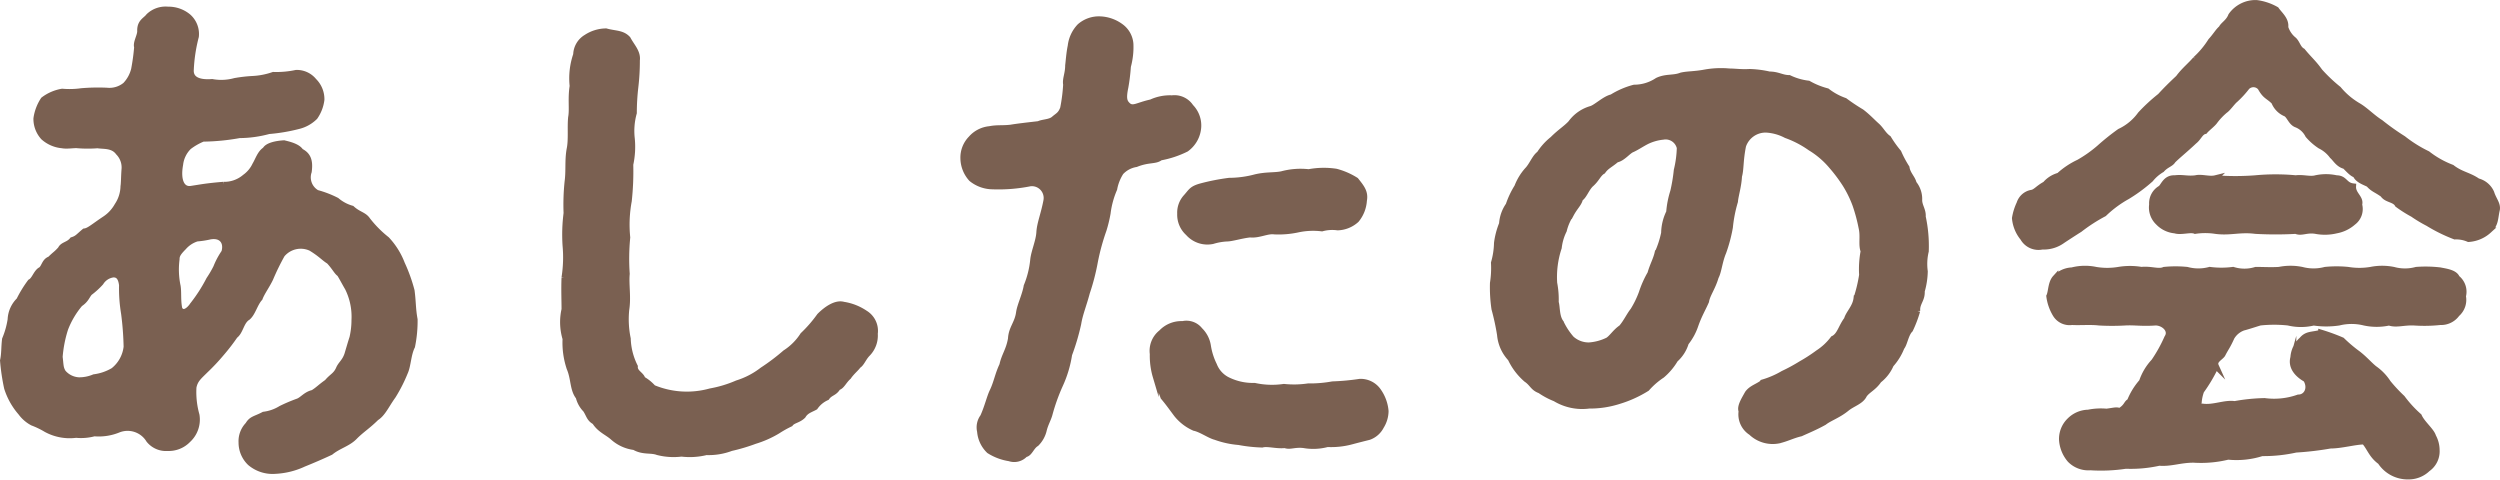 <svg id="レイヤー_1" data-name="レイヤー 1" xmlns="http://www.w3.org/2000/svg" viewBox="0 0 227.155 43.586"><defs><style>.cls-1{fill:#7a6051;stroke:#7a6051;stroke-miterlimit:10;stroke-width:0.537px;}</style></defs><path class="cls-1" d="M37.444,31.47c-.368.736-.368,1.748-.644,2.346a13.747,13.747,0,0,1-1.1,2.163c-.6.828-.921,1.61-1.518,1.978-.737.736-1.335,1.1-1.933,1.7-.6.644-1.472.828-2.208,1.426-.782.368-1.748.782-2.439,1.058a6.846,6.846,0,0,1-2.576.644,3.159,3.159,0,0,1-2.3-.736,2.546,2.546,0,0,1-.782-1.84,2.141,2.141,0,0,1,.6-1.61c.322-.552.644-.506,1.426-.92a3.857,3.857,0,0,0,1.564-.552,14.959,14.959,0,0,1,1.519-.644c.414-.138.736-.644,1.38-.782.46-.276.69-.552,1.288-.966.46-.553.782-.6,1.058-1.2.184-.46.552-.644.782-1.334.138-.46.322-1.1.46-1.518a7.2,7.2,0,0,0,.184-1.61,5.861,5.861,0,0,0-.6-2.9c-.322-.552-.506-.92-.736-1.289-.276-.184-.414-.552-.966-1.15-.46-.276-.736-.644-1.656-1.2a2.207,2.207,0,0,0-2.623.6,21.43,21.43,0,0,0-1.058,2.163c-.276.6-.782,1.288-.966,1.794-.46.506-.644,1.38-1.1,1.748-.6.368-.644,1.288-1.15,1.656a18.082,18.082,0,0,1-1.242,1.61,18.376,18.376,0,0,1-1.426,1.518c-.6.6-.967.874-1.1,1.565a7.753,7.753,0,0,0,.276,2.53,2.5,2.5,0,0,1-.783,2.254,2.426,2.426,0,0,1-1.84.736,1.983,1.983,0,0,1-1.7-.736,2.27,2.27,0,0,0-2.806-.92,4.68,4.68,0,0,1-2.162.322,4.591,4.591,0,0,1-1.657.138,4.449,4.449,0,0,1-2.714-.506,7.653,7.653,0,0,0-1.242-.6,3.124,3.124,0,0,1-1.058-.92A6.255,6.255,0,0,1,.639,35.243a19.077,19.077,0,0,1-.368-2.485c.138-.6.093-1.2.184-1.932a7.624,7.624,0,0,0,.507-1.794,2.585,2.585,0,0,1,.781-1.748,10.762,10.762,0,0,1,1.013-1.656c.368-.185.506-.783.874-1.059.414-.184.368-.828.92-1.012.506-.506.506-.414.966-.92.184-.414.69-.368,1.058-.828.46-.138.552-.322,1.105-.782.414-.046.781-.414,1.886-1.15a3.5,3.5,0,0,0,1.1-1.2,3.251,3.251,0,0,0,.552-1.748c.046-.23.046-.921.092-1.519a1.949,1.949,0,0,0-.552-1.564c-.506-.69-1.38-.552-1.887-.644a11.641,11.641,0,0,1-1.794,0c-.322-.046-.966.092-1.426,0a2.936,2.936,0,0,1-1.7-.736,2.47,2.47,0,0,1-.644-1.7,4.117,4.117,0,0,1,.644-1.7,3.888,3.888,0,0,1,1.7-.736A7.769,7.769,0,0,0,7.4,8.284a17.967,17.967,0,0,1,2.3-.046,2.293,2.293,0,0,0,1.7-.507,3.16,3.16,0,0,0,.782-1.426,19.617,19.617,0,0,0,.276-2.024c-.138-.414.322-1.058.276-1.518,0-.782.506-.92.782-1.288a2.214,2.214,0,0,1,1.748-.6,2.8,2.8,0,0,1,1.84.644A2.09,2.09,0,0,1,17.8,3.315a14.529,14.529,0,0,0-.461,3.036c-.046.828.645,1.2,1.933,1.1a4.631,4.631,0,0,0,2.07-.092,13.333,13.333,0,0,1,1.564-.184,6.748,6.748,0,0,0,1.932-.368,8.607,8.607,0,0,0,2.071-.184,1.994,1.994,0,0,1,1.61.736,2.318,2.318,0,0,1,.69,1.7,3.482,3.482,0,0,1-.6,1.564,3.18,3.18,0,0,1-1.472.828,15.974,15.974,0,0,1-2.715.46,10.371,10.371,0,0,1-2.668.368,19.6,19.6,0,0,1-3.312.322,5.517,5.517,0,0,0-1.288.736,2.676,2.676,0,0,0-.783,1.61c-.276,1.519.184,2.347,1.013,2.209.919-.138,1.288-.23,2.9-.368a2.89,2.89,0,0,0,1.978-.691,2.86,2.86,0,0,0,.92-1.1c.276-.46.46-1.1.92-1.38.184-.368.92-.552,1.7-.6.367.092,1.242.276,1.518.736.644.322.874.828.735,1.84a1.625,1.625,0,0,0,.737,1.933,9.181,9.181,0,0,1,1.794.69,3.669,3.669,0,0,0,1.38.736c.552.506,1.012.552,1.334.92a10.253,10.253,0,0,0,1.84,1.886,6.722,6.722,0,0,1,1.381,2.208A14.622,14.622,0,0,1,37.4,26.41c.138,1.012.092,1.61.276,2.622A11.522,11.522,0,0,1,37.444,31.47ZM11.5,31.516a27.348,27.348,0,0,0-.23-3.036,13.761,13.761,0,0,1-.184-2.576c-.092-.737-.368-.967-.782-.967a1.568,1.568,0,0,0-1.15.736,7.106,7.106,0,0,1-1.012.921c-.277.322-.323.644-.875,1.012A7.82,7.82,0,0,0,5.93,29.86a11.07,11.07,0,0,0-.506,2.576c.092.69.046,1.012.322,1.426a2.013,2.013,0,0,0,1.426.69,3.493,3.493,0,0,0,1.381-.276,4.562,4.562,0,0,0,1.748-.6A3.2,3.2,0,0,0,11.5,31.516Zm7.591-10.029a8.337,8.337,0,0,1-1.2.184,2.641,2.641,0,0,0-1.2.782c-.552.552-.644.782-.644,1.1A7.378,7.378,0,0,0,16.143,26c.092.552,0,1.242.138,1.978a.437.437,0,0,0,.414.368c.231,0,.552-.23.828-.644A14.324,14.324,0,0,0,19,25.4a9.771,9.771,0,0,0,.644-1.1,6.767,6.767,0,0,1,.737-1.38C20.652,21.993,20.146,21.3,19.088,21.487Z"/><path class="cls-1" d="M79.489,30.32a2.35,2.35,0,0,1-.644,1.794c-.415.414-.552.92-.874,1.1-.139.23-.6.6-.874,1.012-.46.415-.6.875-.967.967-.322.552-.69.46-1.012.92a2.545,2.545,0,0,0-1.058.874c-.414.23-.828.322-1.1.782-.414.414-.92.414-1.15.736a10.007,10.007,0,0,0-1.15.644,9.2,9.2,0,0,1-2.071.92,16.716,16.716,0,0,1-2.162.644,5.783,5.783,0,0,1-2.254.368,6.282,6.282,0,0,1-2.254.138,5.852,5.852,0,0,1-2.163-.138c-.6-.23-1.334,0-2.116-.46a3.564,3.564,0,0,1-1.932-.874c-.506-.46-1.2-.69-1.656-1.426-.506-.276-.506-.6-.828-1.1a2.439,2.439,0,0,1-.644-1.15c-.552-.69-.415-1.656-.829-2.623a7.293,7.293,0,0,1-.367-2.668,5.205,5.205,0,0,1-.093-2.668c0-.782-.045-1.84,0-2.9a11.865,11.865,0,0,0,.093-2.9,15.252,15.252,0,0,1,.092-2.944,20.2,20.2,0,0,1,.092-2.853c.137-1.012,0-1.886.183-2.944.184-.828.047-1.978.139-2.9.138-.736-.046-1.7.138-2.853a6.59,6.59,0,0,1,.322-2.852,1.878,1.878,0,0,1,.92-1.564,3.31,3.31,0,0,1,1.794-.552c.828.23,1.472.138,1.978.69.368.69.92,1.2.829,1.932a20.152,20.152,0,0,1-.139,2.439,20.663,20.663,0,0,0-.138,2.346,6.109,6.109,0,0,0-.184,2.346,7.582,7.582,0,0,1-.138,2.346,24.819,24.819,0,0,1-.138,3.313,11.758,11.758,0,0,0-.138,3.312,20.042,20.042,0,0,0-.046,3.312c-.092.967.138,2.117-.046,3.267a8.727,8.727,0,0,0,.138,2.622,6.055,6.055,0,0,0,.644,2.53c-.046.552.6.737.69,1.151a3.705,3.705,0,0,1,.967.782,7.967,7.967,0,0,0,5.2.322,10.884,10.884,0,0,0,2.438-.736,7.293,7.293,0,0,0,2.3-1.2,18.864,18.864,0,0,0,2.07-1.564,5.336,5.336,0,0,0,1.61-1.61,12.172,12.172,0,0,0,1.518-1.748c.69-.69,1.519-1.2,2.163-1.012a4.828,4.828,0,0,1,1.978.782A1.873,1.873,0,0,1,79.489,30.32Z"/><path class="cls-1" d="M105.431,14.31c-.459.368-1.058.138-2.208.6a2.41,2.41,0,0,0-1.38.736,4.187,4.187,0,0,0-.6,1.519,8,8,0,0,0-.6,2.208,12.312,12.312,0,0,1-.368,1.518,20.1,20.1,0,0,0-.782,2.852,19.968,19.968,0,0,1-.736,2.853c-.276,1.058-.644,1.932-.782,2.806a20.33,20.33,0,0,1-.828,2.806,10.359,10.359,0,0,1-.828,2.761,17.541,17.541,0,0,0-.967,2.714c-.138.46-.368.828-.506,1.38a2.557,2.557,0,0,1-.69,1.242c-.46.276-.6.92-1.012.966a1.332,1.332,0,0,1-1.426.368,4.805,4.805,0,0,1-1.84-.69,2.72,2.72,0,0,1-.828-1.748,1.606,1.606,0,0,1,.275-1.334c.414-.92.6-1.794.875-2.346.368-.782.46-1.472.874-2.347.184-.874.6-1.334.782-2.392.046-.966.6-1.38.736-2.392.092-.644.552-1.564.69-2.392a8.475,8.475,0,0,0,.6-2.439c.092-.736.506-1.656.552-2.438.046-.828.414-1.656.644-2.9a1.34,1.34,0,0,0-1.472-1.564,14.606,14.606,0,0,1-3.45.276,3.085,3.085,0,0,1-1.887-.691,2.816,2.816,0,0,1-.736-1.84,2.461,2.461,0,0,1,.69-1.794,2.562,2.562,0,0,1,1.7-.874c.69-.138,1.2-.046,1.932-.138.552-.092,1.334-.184,2.53-.322.368-.184,1.012-.138,1.38-.46s.6-.368.828-.966a15.505,15.505,0,0,0,.276-2.163c-.091-.506.184-.966.184-1.748.046-.322.093-1.1.23-1.748A3.076,3.076,0,0,1,98.117,2.4a2.632,2.632,0,0,1,1.84-.644,3.368,3.368,0,0,1,1.978.736,2.132,2.132,0,0,1,.782,1.518,6.658,6.658,0,0,1-.23,2.024,17.382,17.382,0,0,1-.23,1.887c-.23,1.1-.092,1.38.276,1.7.46.322.828-.046,2.07-.322a4.061,4.061,0,0,1,1.887-.368,1.764,1.764,0,0,1,1.7.782,2.408,2.408,0,0,1,.69,1.794,2.654,2.654,0,0,1-1.1,2.024A8.8,8.8,0,0,1,105.431,14.31ZM125.9,37.359a2.666,2.666,0,0,1-.414,1.38,1.978,1.978,0,0,1-1.1.966c-.369.092-1.1.276-1.611.414a7.077,7.077,0,0,1-2.162.23,4.965,4.965,0,0,1-2.162.092c-.874-.092-1.242.184-1.7,0-.736.092-1.565-.184-2.07-.046a13.547,13.547,0,0,1-2.117-.23,8.059,8.059,0,0,1-2.116-.46c-.552-.138-1.288-.69-1.932-.828a4.251,4.251,0,0,1-1.61-1.242c-.414-.552-.737-1.012-1.2-1.564-.184-.552-.46-1.1-.69-1.841a6.73,6.73,0,0,1-.275-2.07,2.1,2.1,0,0,1,.781-1.932,2.5,2.5,0,0,1,1.933-.782A1.552,1.552,0,0,1,109.02,30a2.523,2.523,0,0,1,.736,1.426,6.021,6.021,0,0,0,.552,1.748,2.522,2.522,0,0,0,1.288,1.38,5.188,5.188,0,0,0,2.393.507,7.4,7.4,0,0,0,2.668.092,8.825,8.825,0,0,0,2.208-.046,11.292,11.292,0,0,0,2.208-.184,21.636,21.636,0,0,0,2.484-.23,1.95,1.95,0,0,1,1.7.874A3.687,3.687,0,0,1,125.9,37.359ZM109.112,16.933a19.361,19.361,0,0,1,2.576-.506,9.393,9.393,0,0,0,2.392-.323c.967-.23,1.748-.138,2.392-.276a6.57,6.57,0,0,1,2.439-.184A7.428,7.428,0,0,1,121.4,15.6a6.408,6.408,0,0,1,1.794.782c.553.691.875,1.105.737,1.841a3.058,3.058,0,0,1-.69,1.748,2.639,2.639,0,0,1-1.7.69,3.56,3.56,0,0,0-1.427.092,6.655,6.655,0,0,0-2.162.092,8.241,8.241,0,0,1-2.162.184c-.644-.092-1.427.368-2.208.276-.829.092-1.657.368-2.117.368a5.356,5.356,0,0,0-1.288.23,2.315,2.315,0,0,1-2.208-.736,2.225,2.225,0,0,1-.737-1.748,2.088,2.088,0,0,1,.553-1.518C108.238,17.393,108.284,17.163,109.112,16.933Z"/><path class="cls-1" d="M174.893,24.661a7,7,0,0,1-.276,1.795c.046.782-.46,1.058-.414,1.794a10.807,10.807,0,0,1-.644,1.7c-.414.414-.506,1.288-.782,1.61a5.112,5.112,0,0,1-.967,1.564,3.58,3.58,0,0,1-1.1,1.426c-.46.691-1.012.875-1.334,1.335-.275.6-1.058.782-1.61,1.242-.736.6-1.564.874-2.024,1.242-.828.46-1.518.736-2.116,1.012-.782.184-1.242.46-2.025.644a2.821,2.821,0,0,1-2.484-.736,1.94,1.94,0,0,1-.874-1.932c-.184-.414.276-1.1.552-1.61.368-.506.92-.6,1.426-1.012a8.08,8.08,0,0,0,1.795-.783,15.664,15.664,0,0,0,1.61-.874,14.984,14.984,0,0,0,1.564-1.012,5.369,5.369,0,0,0,1.38-1.288c.6-.276.736-1.1,1.242-1.748.138-.552.782-1.1.874-1.932a12.97,12.97,0,0,0,.506-2.117,8.872,8.872,0,0,1,.138-2.162c-.229-.6,0-1.334-.184-2.116a15.457,15.457,0,0,0-.552-2.07,10.117,10.117,0,0,0-.92-1.886,14.059,14.059,0,0,0-1.242-1.657,7.739,7.739,0,0,0-1.932-1.656,9.133,9.133,0,0,0-2.209-1.15,4.394,4.394,0,0,0-1.84-.506,2.157,2.157,0,0,0-2.07,1.472c-.276,1.38-.184,2.116-.368,2.76-.046.921-.322,1.749-.368,2.3a12.364,12.364,0,0,0-.46,2.346,13.825,13.825,0,0,1-.6,2.254c-.368.874-.414,1.748-.69,2.254-.276.967-.782,1.611-.874,2.209-.276.644-.644,1.242-.966,2.162a5.2,5.2,0,0,1-.874,1.61,3.28,3.28,0,0,1-.967,1.518,5.589,5.589,0,0,1-1.2,1.427,6.979,6.979,0,0,0-1.38,1.2,10.45,10.45,0,0,1-2.53,1.15,8.641,8.641,0,0,1-2.715.414,4.738,4.738,0,0,1-3.082-.644,6.827,6.827,0,0,1-1.38-.736c-.644-.23-.69-.644-1.242-1.012a5.7,5.7,0,0,1-1.426-1.887,3.6,3.6,0,0,1-.966-2.162,21.879,21.879,0,0,0-.507-2.346,13.394,13.394,0,0,1-.137-2.347,8.7,8.7,0,0,0,.092-1.84,6.993,6.993,0,0,0,.275-1.794,7.011,7.011,0,0,1,.46-1.748,3.317,3.317,0,0,1,.6-1.7,7.682,7.682,0,0,1,.783-1.656,4.952,4.952,0,0,1,.92-1.519c.414-.414.69-1.2,1.1-1.472a5.427,5.427,0,0,1,1.2-1.334c.69-.69,1.242-1.012,1.656-1.472a3.439,3.439,0,0,1,1.841-1.288c.459-.138,1.242-.92,1.886-1.058a7.284,7.284,0,0,1,2.024-.874,3.821,3.821,0,0,0,2.116-.645c.782-.368,1.473-.184,2.162-.46.6-.138,1.2-.092,2.163-.276a8.3,8.3,0,0,1,2.208-.092c.506,0,1.058.092,1.84.046a9.123,9.123,0,0,1,1.794.23c.783,0,1.15.322,1.795.322a5.512,5.512,0,0,0,1.748.507,6.947,6.947,0,0,0,1.7.69,5.673,5.673,0,0,0,1.61.874,17.311,17.311,0,0,0,1.518,1.012c.6.46.966.874,1.38,1.242s.6.828,1.058,1.15a10.4,10.4,0,0,0,.921,1.288,10.055,10.055,0,0,0,.736,1.38c.092.6.552.966.644,1.427a2.235,2.235,0,0,1,.506,1.518c0,.552.368.92.322,1.518a12.538,12.538,0,0,1,.276,3.128A5.015,5.015,0,0,0,174.893,24.661ZM152.626,13.436a1.313,1.313,0,0,0-1.518-1.012,4.382,4.382,0,0,0-1.472.414c-.46.23-.92.552-1.334.736-.368.138-.874.828-1.426.92-.6.506-.92.6-1.242,1.058-.414.23-.553.736-1.1,1.2-.414.414-.6,1.058-.967,1.288-.091.46-.46.736-.828,1.426a4.635,4.635,0,0,0-.644,1.472,4.659,4.659,0,0,0-.46,1.564,8.476,8.476,0,0,0-.414,3.22,7.886,7.886,0,0,1,.138,1.749c.138.414.046,1.288.46,1.84a6.261,6.261,0,0,0,.966,1.472,2.338,2.338,0,0,0,1.61.6,4.621,4.621,0,0,0,1.7-.46c.368-.23.69-.782,1.242-1.15.46-.552.69-1.1,1.058-1.564a8.783,8.783,0,0,0,.782-1.61,9.029,9.029,0,0,1,.782-1.749c.184-.69.506-1.242.644-1.84a8.642,8.642,0,0,0,.6-1.84,4.416,4.416,0,0,1,.46-1.886,8.228,8.228,0,0,1,.368-1.886,15.394,15.394,0,0,0,.322-1.933A9.668,9.668,0,0,0,152.626,13.436Z"/><path class="cls-1" d="M226.873,19.049c-.184.782-.091,1.334-.735,1.886a3,3,0,0,1-1.841.782,2.835,2.835,0,0,0-1.242-.23,14.367,14.367,0,0,1-2.438-1.2,12.114,12.114,0,0,1-1.38-.828,11.541,11.541,0,0,1-1.381-.874c-.276-.506-1.011-.414-1.334-.92-.644-.46-.874-.46-1.288-.92-.322-.185-1.012-.369-1.2-.875-.276-.046-.644-.46-.966-.782-.6-.138-.874-.69-1.15-.92a3.04,3.04,0,0,0-1.1-.92,5.186,5.186,0,0,1-1.1-.966,2,2,0,0,0-1.058-.966c-.507-.184-.644-.874-1.013-1.012a1.908,1.908,0,0,1-1.012-1.058c-.552-.552-.782-.46-1.242-1.288a.832.832,0,0,0-1.242-.046,8.708,8.708,0,0,1-1.058,1.15c-.276.23-.644.782-.92.966a5.826,5.826,0,0,0-.921.966c-.183.276-.69.644-.92.92-.414.092-.552.6-.966.92-.828.782-1.472,1.288-1.932,1.748-.184.322-.6.368-1.012.828a3.757,3.757,0,0,0-1.012.874,14.278,14.278,0,0,1-2.116,1.565,10.052,10.052,0,0,0-2.116,1.564,15.116,15.116,0,0,0-2.209,1.426c-.368.23-1.15.736-1.564,1.012a2.9,2.9,0,0,1-1.84.552,1.612,1.612,0,0,1-1.748-.782,3.263,3.263,0,0,1-.737-1.794,4.96,4.96,0,0,1,.415-1.334,1.417,1.417,0,0,1,1.058-.966c.414-.046.6-.414,1.288-.782a2.458,2.458,0,0,1,1.242-.783,7.135,7.135,0,0,1,1.794-1.2,11.525,11.525,0,0,0,1.887-1.334,21.093,21.093,0,0,1,1.839-1.472,4.859,4.859,0,0,0,1.887-1.564,15.916,15.916,0,0,1,1.794-1.656c.506-.552.92-.967,1.656-1.657.506-.69,1.1-1.15,1.564-1.7a8.041,8.041,0,0,0,1.381-1.656c.46-.506.644-.874.966-1.15.138-.322.644-.552.874-1.15a2.713,2.713,0,0,1,2.3-1.15,4.848,4.848,0,0,1,1.794.6c.322.46.92.92.828,1.61a2.34,2.34,0,0,0,.783,1.15c.321.322.367.782.781,1.012.6.736,1.013,1.058,1.565,1.84a14.385,14.385,0,0,0,1.7,1.61,6.843,6.843,0,0,0,1.794,1.519c.644.368,1.288,1.058,2.024,1.518a22.4,22.4,0,0,0,2.071,1.472,11.918,11.918,0,0,0,2.208,1.38,8.4,8.4,0,0,0,2.208,1.242c.828.644,1.564.69,2.346,1.243a1.843,1.843,0,0,1,1.243,1.058C226.552,18.129,226.966,18.543,226.873,19.049Zm-3.082,7.867a1.692,1.692,0,0,1-.552,1.61,1.77,1.77,0,0,1-1.518.736,13.412,13.412,0,0,1-2.346.046c-1.012-.046-1.611.23-2.3,0a5.3,5.3,0,0,1-2.255,0,4.794,4.794,0,0,0-2.3,0,7.708,7.708,0,0,1-2.3,0,4.864,4.864,0,0,1-2.3,0,11.951,11.951,0,0,0-2.576,0c-.6.184-1.15.368-1.518.46a2,2,0,0,0-1.058.874c-.368.828-.552,1.012-.828,1.564-.23.322-.828.552-.6,1.058a14.252,14.252,0,0,1-1.334,2.255,3.882,3.882,0,0,0-.231,1.15c0,.322.138.368.368.276.967.138,2.025-.368,2.9-.23a16.941,16.941,0,0,1,2.714-.276,6.629,6.629,0,0,0,3.083-.322c.736,0,1.195-.828.69-1.656-.829-.461-1.381-1.151-1.151-1.979a2.348,2.348,0,0,1,.782-1.61c.46-.552.92-.414,1.748-.644a17.909,17.909,0,0,1,1.887.69,13.1,13.1,0,0,0,1.472,1.242c.644.506,1.012.966,1.472,1.334a4.61,4.61,0,0,1,1.242,1.289,14.388,14.388,0,0,0,1.288,1.38,10.652,10.652,0,0,0,1.519,1.656c.276.644,1.15,1.334,1.288,1.84A2.585,2.585,0,0,1,221.4,40.9a1.938,1.938,0,0,1-.828,1.7,2.466,2.466,0,0,1-1.748.691,2.949,2.949,0,0,1-2.531-1.335c-.828-.6-.966-1.288-1.472-1.84-.828,0-2.07.368-3.082.368a27.319,27.319,0,0,1-3.129.368,13.472,13.472,0,0,1-3.082.322,7.588,7.588,0,0,1-3.082.322,10.311,10.311,0,0,1-3.129.276c-1.242,0-2.07.368-3.128.276a11.837,11.837,0,0,1-3.036.276,15,15,0,0,1-3.221.138,2.323,2.323,0,0,1-1.84-.69,3.083,3.083,0,0,1-.736-1.794,2.321,2.321,0,0,1,.69-1.748,2.45,2.45,0,0,1,1.7-.736,5.729,5.729,0,0,1,1.657-.092c.735-.092.92-.184,1.195-.046.691-.414.6-.736.921-.874a6.107,6.107,0,0,1,1.1-1.794,5.05,5.05,0,0,1,1.1-1.841,13.413,13.413,0,0,0,1.2-2.162c.46-.69-.322-1.38-1.058-1.38-1.288.092-1.84-.046-2.76,0a20.609,20.609,0,0,1-2.393,0c-.736-.092-1.794,0-2.438-.046a1.484,1.484,0,0,1-1.518-.736,4.2,4.2,0,0,1-.552-1.61c.184-.368.138-1.2.552-1.656a2.215,2.215,0,0,1,1.518-.691,4.748,4.748,0,0,1,2.162-.046,6.257,6.257,0,0,0,2.071,0,6.226,6.226,0,0,1,2.07,0c.874-.092,1.564.23,2.07,0a10.376,10.376,0,0,1,2.07,0,3.946,3.946,0,0,0,2.07,0,8.135,8.135,0,0,0,2.117,0,3.469,3.469,0,0,0,2.07,0c.644,0,1.38.046,2.116,0a5.2,5.2,0,0,1,2.07,0,4.129,4.129,0,0,0,2.117,0,10.373,10.373,0,0,1,2.07,0,6.238,6.238,0,0,0,2.07,0,5.209,5.209,0,0,1,2.071,0,3.913,3.913,0,0,0,2.07,0,11.242,11.242,0,0,1,2.162.046c.414.092,1.334.184,1.518.691A1.584,1.584,0,0,1,223.791,26.916Zm-28.247-8.327a1.561,1.561,0,0,1,.782-1.472c.276-.231.46-.967,1.288-.921.69-.092,1.1.092,1.886,0,.507-.138,1.243.138,1.795,0a23.958,23.958,0,0,0,3.634,0,19.586,19.586,0,0,1,3.68,0c.6-.092,1.289.138,1.795,0a4.342,4.342,0,0,1,1.886,0c.782,0,.736.644,1.518.737-.046.736.736,1.058.552,1.656a1.5,1.5,0,0,1-.552,1.61,3.132,3.132,0,0,1-1.518.736,4.4,4.4,0,0,1-1.886.046c-.828-.138-1.288.23-1.795,0a32.734,32.734,0,0,1-3.68,0c-1.426-.184-2.3.184-3.634,0a6.1,6.1,0,0,0-1.841,0c-.414-.184-1.288.138-1.84-.046A2.385,2.385,0,0,1,196.1,20.2,1.859,1.859,0,0,1,195.544,18.589Z"/></svg>